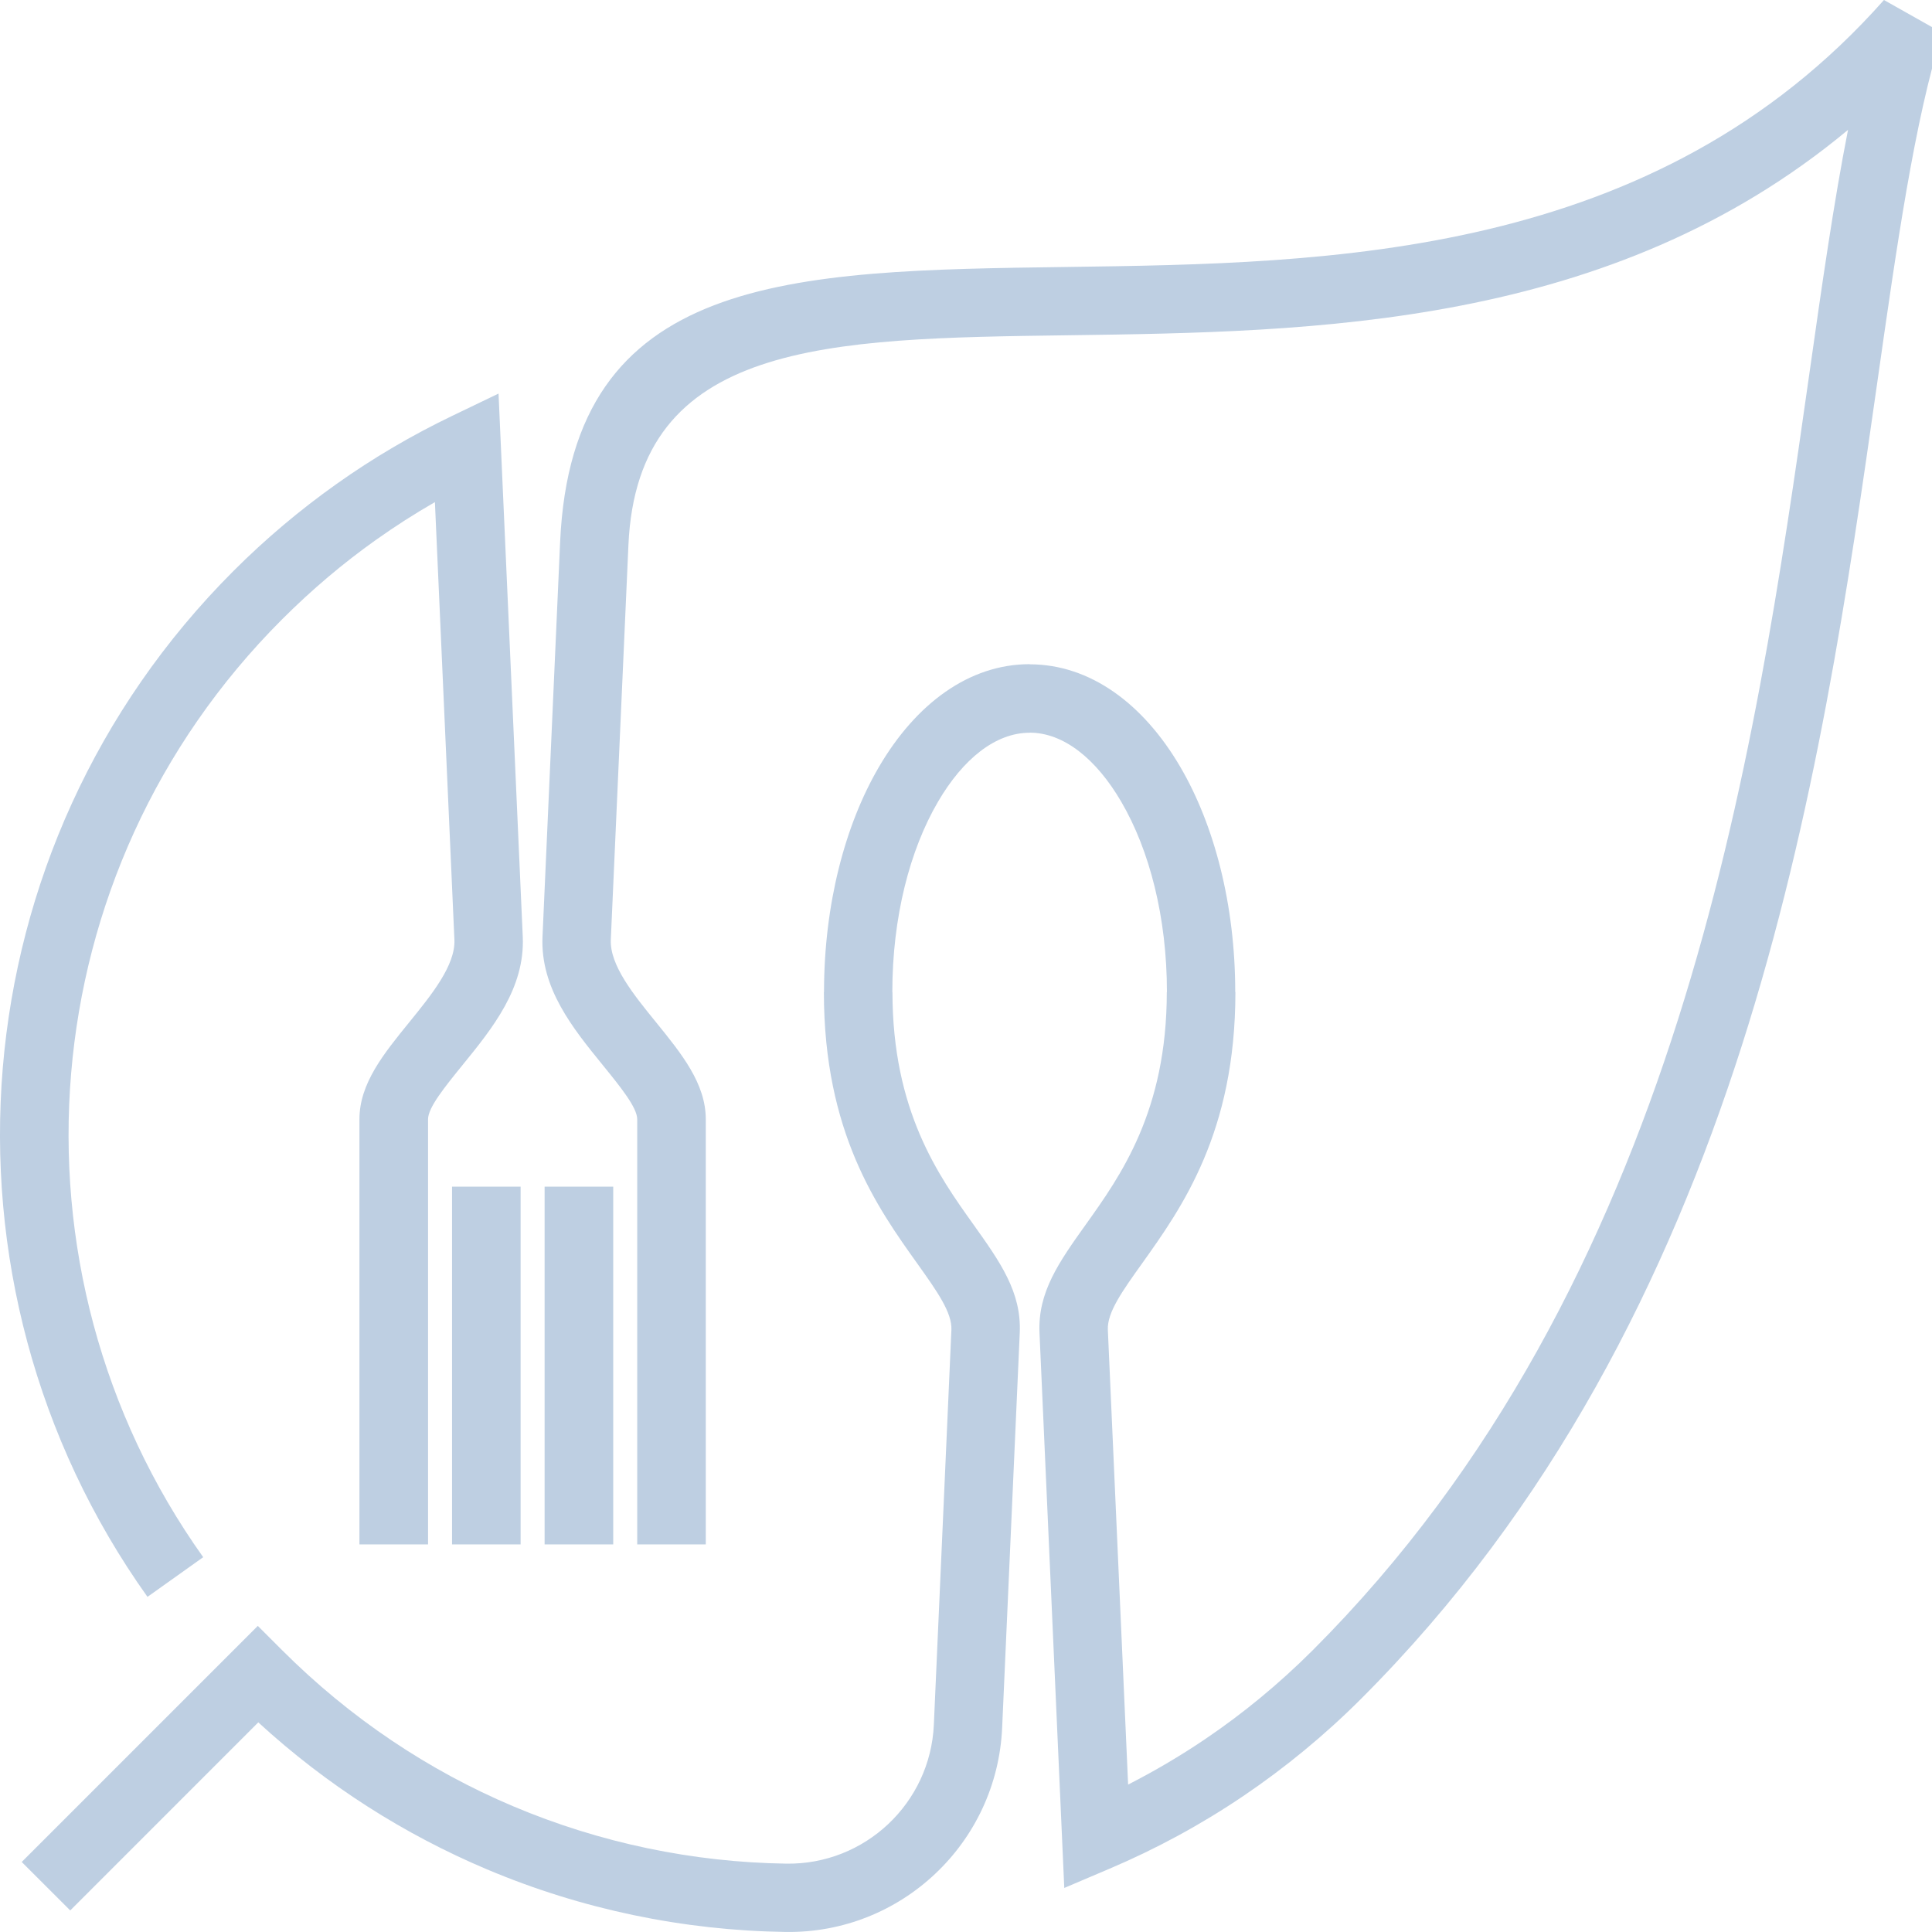 <?xml version="1.0" encoding="UTF-8"?>
<svg xmlns="http://www.w3.org/2000/svg" width="45" height="45" viewBox="0 0 45 45" fill="none">
  <g clip-path="url(#clip0_782_7224)">
    <path d="M14.283 27.64V35.972H12.685V27.64H14.283ZM14.842 35.972V26.071C14.842 25.797 14.456 25.322 14.041 24.81C13.341 23.949 12.583 23.016 12.636 21.818L13.046 12.63C13.324 6.374 18.387 6.306 24.859 6.218C31.001 6.134 38.538 6.031 43.881 9.15707e-07L45.238 0.765C44.591 2.825 44.185 5.679 43.718 8.96C42.407 18.161 40.629 30.642 31.707 39.564C30.852 40.419 29.931 41.175 28.96 41.832C27.971 42.501 26.926 43.066 25.845 43.525L24.789 43.974L24.212 31.044C24.17 30.093 24.668 29.394 25.295 28.515C26.101 27.386 27.177 25.878 27.177 23.106H27.18C27.18 21.365 26.774 19.799 26.116 18.674C25.536 17.68 24.778 17.065 23.982 17.065V17.067C23.185 17.067 22.428 17.681 21.848 18.674C21.19 19.799 20.784 21.366 20.784 23.106H20.787C20.787 25.878 21.863 27.386 22.669 28.515C23.296 29.395 23.794 30.093 23.752 31.044L23.342 40.242C23.282 41.587 22.693 42.788 21.781 43.646C20.872 44.503 19.64 45.02 18.296 44.999C15.921 44.964 13.553 44.476 11.331 43.536C9.419 42.727 7.617 41.587 6.016 40.117L1.636 44.498L0.506 43.369L6.005 37.87L6.569 38.434C8.168 40.033 9.999 41.245 11.949 42.07C13.981 42.929 16.145 43.376 18.314 43.408C19.23 43.422 20.069 43.07 20.69 42.485C21.309 41.901 21.71 41.086 21.751 40.173L22.16 30.975C22.178 30.57 21.821 30.07 21.371 29.438C20.436 28.129 19.19 26.382 19.19 23.106H19.193C19.193 21.071 19.681 19.218 20.469 17.869C21.334 16.387 22.574 15.47 23.982 15.47V15.473C25.391 15.473 26.631 16.389 27.495 17.869C28.283 19.218 28.771 21.07 28.771 23.106H28.775C28.775 26.381 27.528 28.129 26.594 29.438C26.143 30.07 25.785 30.57 25.804 30.975L26.276 41.566C26.888 41.254 27.487 40.902 28.068 40.509C28.951 39.912 29.791 39.221 30.578 38.435C39.126 29.886 40.861 17.711 42.139 8.735C42.437 6.636 42.712 4.709 43.044 3.025C37.505 7.636 30.613 7.731 24.877 7.809C19.25 7.885 14.848 7.945 14.637 12.698L14.227 21.887C14.201 22.482 14.76 23.17 15.276 23.805C15.879 24.548 16.439 25.238 16.439 26.071V35.972H14.842ZM3.435 37.194C0.829 33.537 -0.294 29.151 0.065 24.869C0.42 20.648 2.211 16.525 5.44 13.297C6.186 12.551 6.988 11.876 7.835 11.275C8.691 10.667 9.593 10.138 10.527 9.689L11.612 9.167L12.176 21.818C12.229 23.015 11.471 23.949 10.771 24.81C10.356 25.322 9.97 25.797 9.97 26.07V35.972H8.372V26.07C8.372 25.238 8.933 24.548 9.536 23.806C10.051 23.171 10.611 22.482 10.584 21.887L10.13 11.695C9.664 11.963 9.206 12.256 8.758 12.574C7.997 13.114 7.264 13.732 6.569 14.427C3.618 17.378 1.98 21.145 1.657 25C1.327 28.92 2.353 32.931 4.733 36.27L3.435 37.194ZM10.529 35.972V27.64H12.126V35.972H10.529Z" fill="#BECFE2"></path>
  </g>
  <defs>
    <clipPath id="clip0_782_7224">
      <rect width="45" height="45" fill="white"></rect>
    </clipPath>
  </defs>
</svg>
